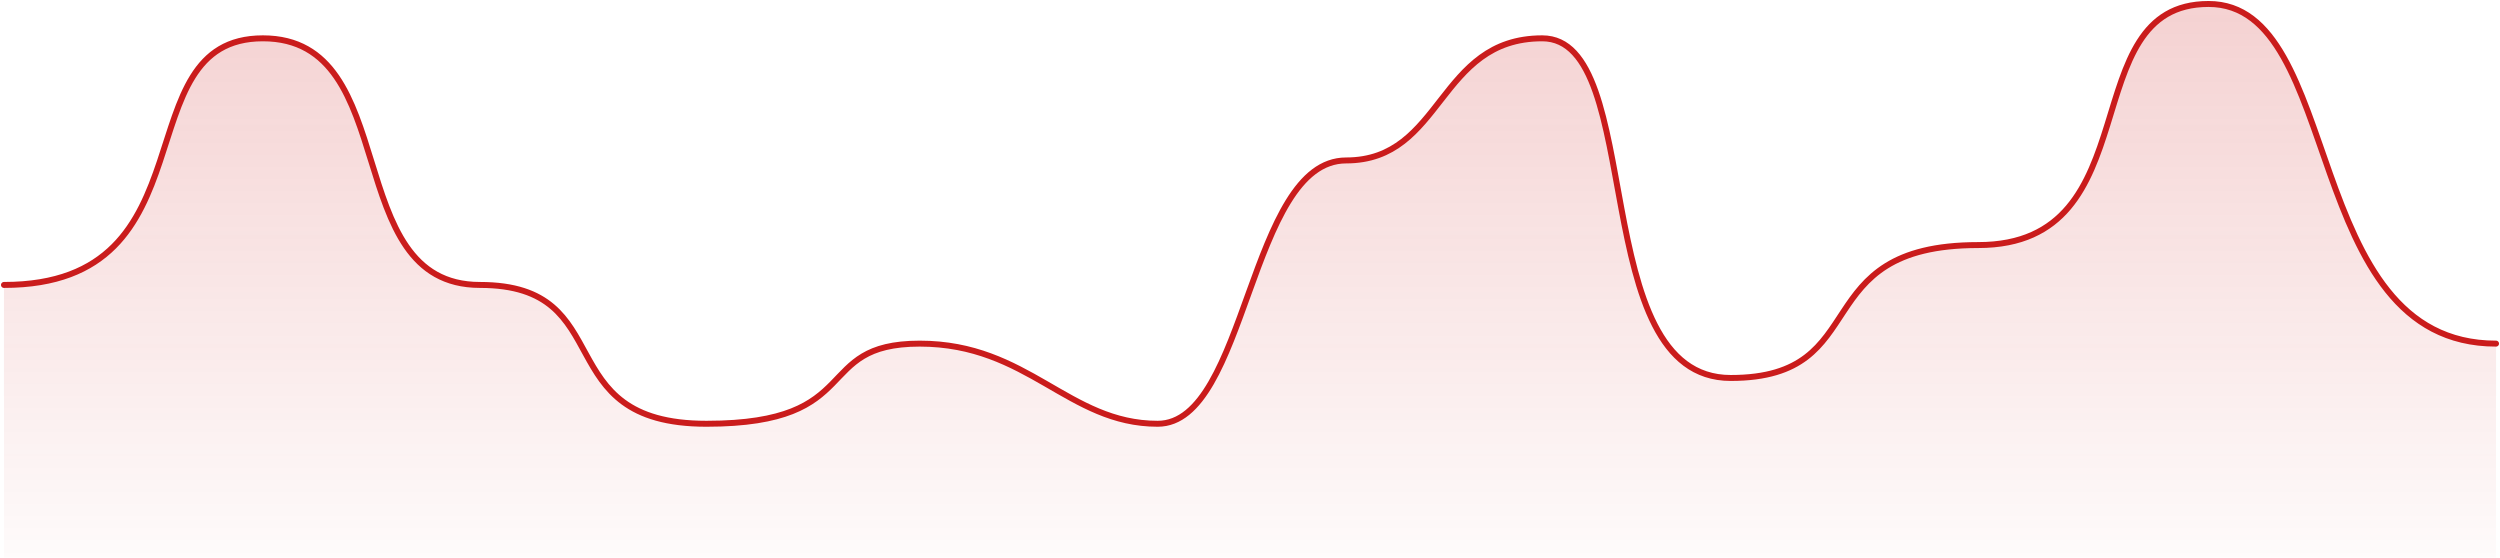 <?xml version="1.0" encoding="UTF-8"?>
<svg xmlns="http://www.w3.org/2000/svg" width="1258" height="281" viewBox="0 0 1258 281" fill="none">
  <path d="M2 143.381C108.336 143.381 61.395 19.283 132.286 19.283C203.176 19.283 170.605 143.381 241.496 143.381C312.387 143.381 275.025 213.24 355.496 213.24C435.966 213.24 408.185 172.913 462.79 172.913C517.395 172.913 537.513 213.24 582.538 213.24C627.563 213.24 628.521 80.735 677.378 80.735C726.235 80.735 723.361 19.283 776.05 19.283C828.739 19.283 797.876 190.196 870.891 190.196C943.906 190.196 907.774 123.317 995.428 123.317C1083.08 123.317 1042.6 2 1111.34 2C1180.09 2 1157.33 172.913 1256 172.913" stroke="#CA1C1C" stroke-width="3" stroke-linecap="round"></path>
  <path d="M132.286 19.283C61.395 19.283 108.336 143.381 2 143.381V280.453H1256V172.913C1157.33 172.913 1180.09 2 1111.34 2C1042.6 2 1083.08 123.317 995.428 123.317C907.774 123.317 943.906 190.196 870.891 190.196C797.876 190.196 828.739 19.283 776.05 19.283C723.361 19.283 726.235 80.735 677.378 80.735C628.521 80.735 627.563 213.24 582.538 213.24C537.513 213.24 517.395 172.913 462.79 172.913C408.185 172.913 435.966 213.24 355.496 213.24C275.025 213.24 312.387 143.381 241.496 143.381C170.605 143.381 203.176 19.283 132.286 19.283Z" fill="url(#paint0_linear_61_480)"></path>
  <defs>
    <linearGradient id="paint0_linear_61_480" x1="629" y1="2" x2="629" y2="280.453" gradientUnits="userSpaceOnUse">
      <stop stop-color="#CA1C1C" stop-opacity="0.2"></stop>
      <stop offset="1" stop-color="#CA1C1C" stop-opacity="0.02"></stop>
    </linearGradient>
  </defs>
</svg>
